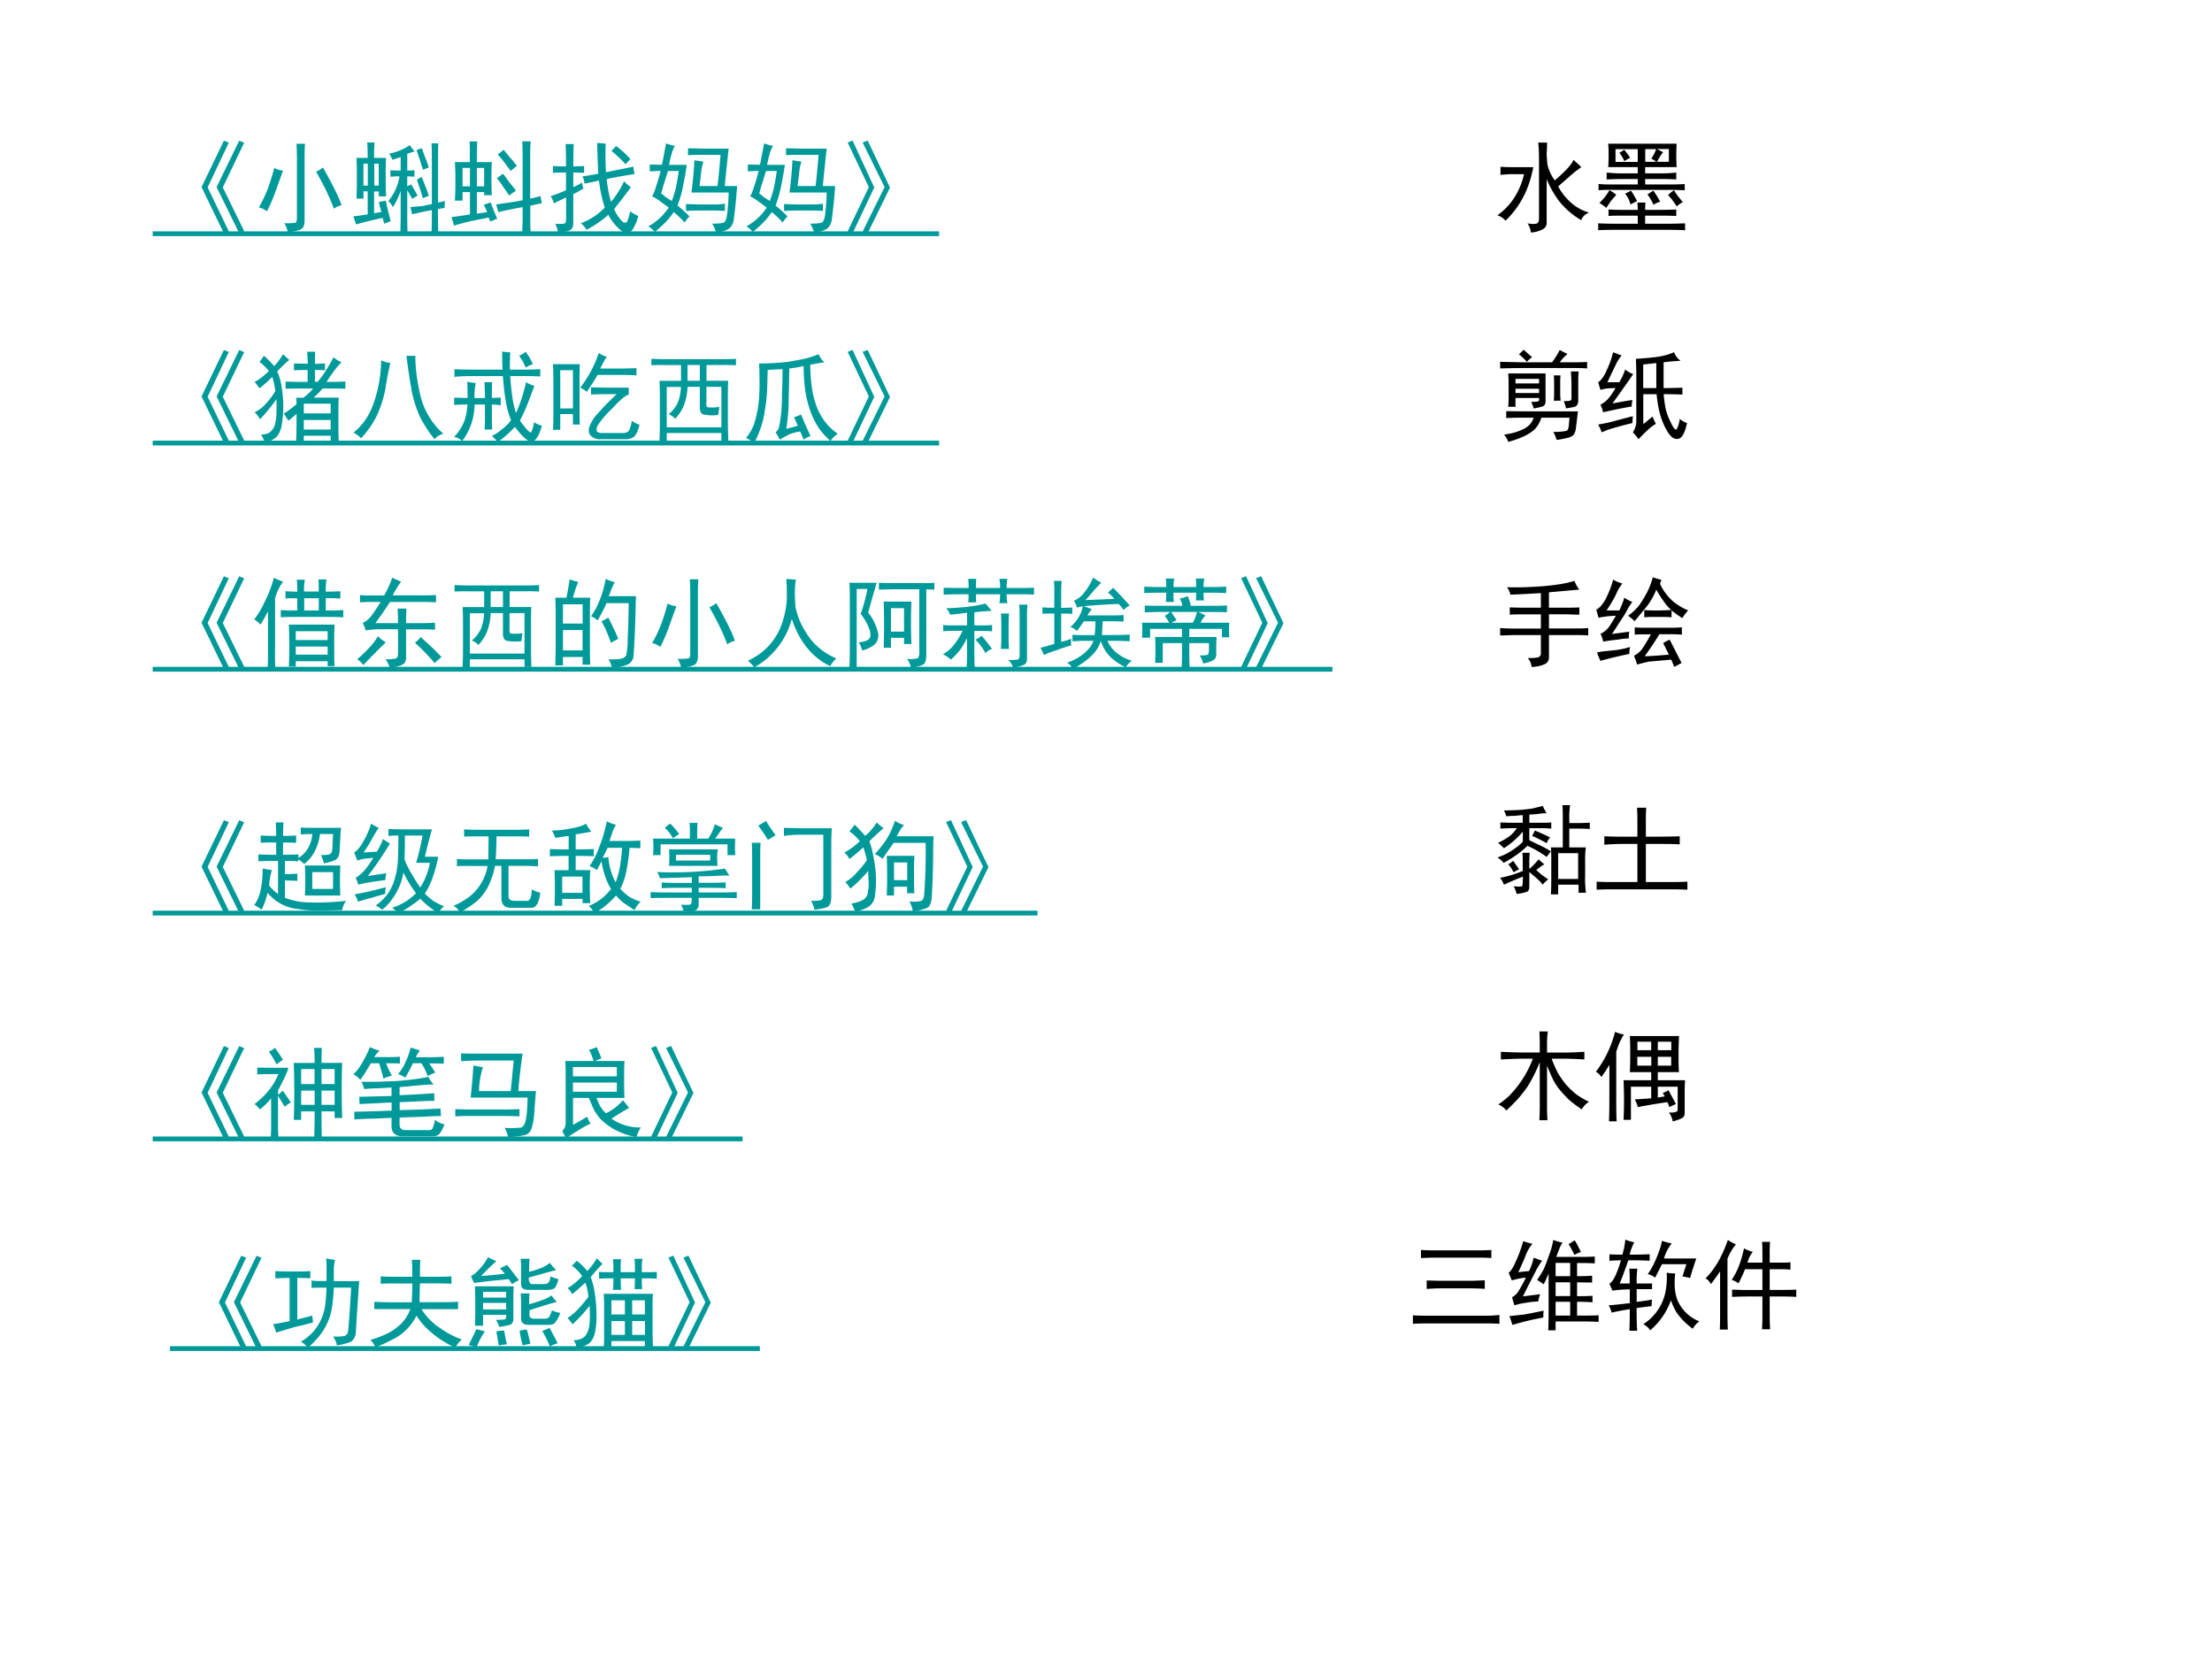 <svg xmlns="http://www.w3.org/2000/svg" xmlns:xlink="http://www.w3.org/1999/xlink" width="960" height="720" viewBox="0 0 720 540"><rect x="0" y="0" width="720" height="540" fill="#333333" stroke="none"/><g data-name="P"><clipPath id="a"><path fill-rule="evenodd" d="M0 540h720V0H0Z"/></clipPath><g clip-path="url(#a)"><path fill="#fff" fill-rule="evenodd" d="M0 540h720V0H0Z"/></g></g><g data-name="Span"><symbol id="b"><path d="m.227.941.05-.02L.062.466.277.02.227 0 0 .469.227.94m.156 0 .05-.02L.216.466.434.02.383 0l-.23.469.23.472Z"/></symbol><use xlink:href="#b" fill="#099" transform="matrix(32.04 0 0 -32.04 65.599 144.07)"/></g><g data-name="Span"><symbol id="c"><path d="M.54.8C.54.838.537.879.534.923h.082A1.609 1.609 0 0 1 .613.8C.64.8.673.802.715.805v-.07a1.324 1.324 0 0 1-.102.003v-.12h.028C.677.66.708.705.734.75a.97.97 0 0 1 .067.117.32.32 0 0 1 .082-.05.959.959 0 0 1-.086-.102A8.814 8.814 0 0 1 .73.617h.032c.057 0 .11.001.16.004V.547C.872.549.829.55.793.55H.691A.702.702 0 0 0 .598.457h.257A1.6 1.6 0 0 1 .852.352V.176c0-.06 0-.112.003-.156H.773v.05H.5V.016H.422C.424.06.426.115.426.18v.113a.95.95 0 0 0-.082-.07.994.994 0 0 0-.047.074C.317.305.36.336.426.39a.536.536 0 0 1-.004.066h.074c.05.04.082.07.098.094h-.14C.408.55.363.549.315.547V.62C.371.618.42.617.461.617h.078v.121C.484.738.437.737.4.734v.07C.436.803.483.802.538.802M.352.84A1.446 1.446 0 0 1 .23.723.597.597 0 0 0 .277.55 1.142 1.142 0 0 0 .273.164C.26.107.237.066.203.043A.244.244 0 0 0 .102 0a.325.325 0 0 1-.036.082c.047 0 .081.012.102.035a.15.15 0 0 1 .043.086c.008.037.012.08.012.129v.11A1.826 1.826 0 0 0 .055.237.253.253 0 0 1 0 .308a.37.37 0 0 1 .117.09.775.775 0 0 1 .094.125.991.991 0 0 1-.031.145A1.42 1.42 0 0 0 .05.551.639.639 0 0 1 0 .617c.04.018.087.055.145.11A.521.521 0 0 1 .05.82C.066.84.08.86.094.883.128.854.163.819.199.777a.69.69 0 0 1 .09.121C.307.88.33.861.352.84M.773.297v.098H.5V.297h.273m0-.164V.23H.5V.133h.273Z"/></symbol><symbol id="d"><path d="M.629.848C.629.72.647.58.684.43a.743.743 0 0 1 .23-.375A.178.178 0 0 1 .824 0 1.27 1.27 0 0 0 .68.219 1.234 1.234 0 0 0 .594.48a5.924 5.924 0 0 0-.055.368.517.517 0 0 1 .09 0M.375.773a3.065 3.065 0 0 1-.05-.261A1.175 1.175 0 0 0 .23.222 1 1 0 0 0 .078.009.244.244 0 0 1 0 .066c.096.076.167.18.21.313C.256.514.28.655.282.8A.356.356 0 0 1 .375.773Z"/></symbol><symbol id="e"><path d="M.492.738a2.836 2.836 0 0 0-.004.184A.381.381 0 0 1 .57.914 3.405 3.405 0 0 1 .566.738H.75c.036 0 .078.002.125.004V.668A2.28 2.28 0 0 1 .75.672H.57C.573.609.58.542.59.469A.852.852 0 0 1 .629.297 1.537 1.537 0 0 1 .73.61.314.314 0 0 1 .815.573 5.978 5.978 0 0 0 .742.38a1.375 1.375 0 0 0-.074-.16C.738.122.778.085.785.105c.01.021.02.054.027.098A.266.266 0 0 1 .891.168C.862.061.827.008.785.008.746.008.69.058.617.156A1.096 1.096 0 0 0 .441 0a.248.248 0 0 1-.058.063.531.531 0 0 1 .105.07.488.488 0 0 1 .09.09.924.924 0 0 0-.05.175C.513.477.503.568.495.672h-.34c-.05 0-.1-.003-.152-.008v.078A2.9 2.9 0 0 1 .156.738h.336M.31.128C.31.156.313.194.313.243v.14H.207a.614.614 0 0 0-.125-.37A.191.191 0 0 1 0 .055c.031.03.06.071.086.12.026.05.043.12.05.208C.093.383.047.382 0 .379v.074C.047.451.092.45.137.45c0 .065-.002.12-.004.164C.164.608.193.604.219.602A.698.698 0 0 1 .207.449h.106C.313.512.31.565.308.61h.078A2.919 2.919 0 0 1 .383.45c.023 0 .053.002.09.004V.375a.599.599 0 0 1-.09.008v-.14c0-.053.001-.09.004-.114H.309m.418.789A.601.601 0 0 0 .8.793.277.277 0 0 1 .727.758a.519.519 0 0 1-.067.12.39.39 0 0 1 .067.04Z"/></symbol><symbol id="f"><path d="M.273.764A2.9 2.9 0 0 1 .27.612V.296c0-.05 0-.098.003-.145h-.07v.106H.074v-.16H0c.003.049.004.098.004.148v.367A2.9 2.9 0 0 1 0 .764h.273M.77.526v-.07C.738.448.68.4.598.31A.908.908 0 0 1 .453.14C.44.111.44.09.45.077.462.067.49.063.527.065h.196C.75.068.77.08.777.1c.01.021.019.051.024.09A.184.184 0 0 1 .879.151C.863.081.842.038.816.022a.148.148 0 0 0-.09-.02H.485a.127.127 0 0 0-.097.032C.363.054.358.086.37.128a.39.39 0 0 0 .086.136C.501.316.565.382.648.46H.551C.496.46.44.458.387.456V.53A3.29 3.29 0 0 1 .543.526H.77M.55.839A.137.137 0 0 1 .52.796 1.933 1.933 0 0 1 .48.72h.211c.052 0 .105.002.157.004V.651A3.291 3.291 0 0 1 .69.655H.453a2.027 2.027 0 0 0-.11-.172.263.263 0 0 1-.066.043 1.168 1.168 0 0 1 .188.352.315.315 0 0 1 .086-.04M.203.316v.387H.074V.315h.13Z"/></symbol><symbol id="g"><path d="M.734.832c.04 0 .081.001.125.004V.77a1.49 1.49 0 0 1-.125.003H.56v-.16H.78A2.502 2.502 0 0 1 .777.461V.156C.777.112.78.061.781.004h-.07v.078H.156V0H.082c.003.078.004.137.004.176V.46a2.9 2.9 0 0 1-.004.152h.219v.16H.152C.105.773.055.773 0 .77v.066C.055.833.104.832.148.832h.586M.711.141v.41H.559V.398C.556.368.559.35.57.344a.383.383 0 0 1 .121.004A1.036 1.036 0 0 1 .68.266a.42.42 0 0 0-.16.007C.499.286.49.313.492.355v.196H.367A.564.564 0 0 0 .324.348.43.43 0 0 0 .242.227a.189.189 0 0 1-.066.046c.039.032.069.07.09.114C.286.434.298.488.3.55H.156V.14h.555M.492.613v.16H.367v-.16h.125Z"/></symbol><symbol id="h"><path d="M.488.258a.44.44 0 0 1 .07.027C.57.262.583.23.599.191L.656.066a.22.22 0 0 1-.07-.035A3.864 3.864 0 0 1 .55.113.551.551 0 0 1 .445.086 1.112 1.112 0 0 1 .344.03.568.568 0 0 1 .3.105c.02.013.034.037.039.07.008.037.014.083.02.138.005.057.007.122.007.195C.37.58.371.66.371.746A3.26 3.26 0 0 1 .22.738C.219.668.217.6.215.535a1.526 1.526 0 0 0-.02-.187A1 1 0 0 0 .085 0 .7.7 0 0 1 0 .047a.453.453 0 0 1 .094.18c.02.075.034.15.039.226C.138.53.139.6.137.664c0 .065-.002.112-.004.14A2.824 2.824 0 0 1 .426.82l.152.028a.96.96 0 0 1 .16.05.228.228 0 0 1 .059-.082A2.052 2.052 0 0 1 .652.79C.655.701.66.626.668.566a.9.9 0 0 1 .043-.18C.73.327.76.272.797.22a.534.534 0 0 1 .137-.13.248.248 0 0 1-.075-.073.791.791 0 0 0-.101.105.756.756 0 0 0-.086.152 1.106 1.106 0 0 0-.063.215C.594.572.586.668.586.778.534.766.486.758.44.753a20.103 20.103 0 0 0-.007-.34C.434.341.426.25.41.141c.034.007.073.018.117.03L.488.259Z"/></symbol><use xlink:href="#c" fill="#099" transform="matrix(32.04 0 0 -32.04 82.87 144.07)"/><use xlink:href="#d" fill="#099" transform="matrix(32.04 0 0 -32.04 115.036 142.943)"/><use xlink:href="#e" fill="#099" transform="matrix(32.04 0 0 -32.04 147.823 143.944)"/><use xlink:href="#f" fill="#099" transform="matrix(32.04 0 0 -32.04 179.989 143.026)"/><use xlink:href="#g" fill="#099" transform="matrix(32.04 0 0 -32.04 212.029 143.569)"/><use xlink:href="#h" fill="#099" transform="matrix(32.04 0 0 -32.04 242.814 144.07)"/></g><g data-name="Span"><symbol id="i"><path d="M.05.941.27.465.05 0 0 .02l.215.449L0 .922l.05.02m.153 0L.43.464.203 0l-.05.02.222.449-.223.453.051.02Z"/></symbol><use xlink:href="#i" fill="#099" transform="matrix(32.04 0 0 -32.04 275.918 144.07)"/></g><g data-name="P"><symbol id="j"><path d="M-2147483500-2147483500Z"/></symbol><use xlink:href="#j" transform="matrix(32.04 0 0 -32.04 68805370000 -68805370000)"/><path fill="#099" fill-rule="evenodd" d="M49.7 144.99h255.96v-1.56H49.7Z"/></g><use xlink:href="#b" fill="#099" data-name="Span" transform="matrix(32.04 0 0 -32.04 65.599 75.93)"/><g data-name="Span"><symbol id="k"><path d="M.469.898A2.197 2.197 0 0 1 .465.75V.121c0-.05-.013-.08-.04-.094A.397.397 0 0 0 .294 0a.24.24 0 0 1-.035.09.79.79 0 0 1 .105.004C.38.096.387.112.387.14V.75c0 .047-.002.096-.004.148h.086M.246.625.164.398A1.431 1.431 0 0 0 .082.211.183.183 0 0 1 0 .25c.044.078.08.155.105.23.027.079.043.136.051.172a.253.253 0 0 1 .09-.027m.406.031C.757.47.82.341.84.273A.208.208 0 0 1 .762.238c-.04.112-.1.237-.18.375a.57.57 0 0 1 .07.043Z"/></symbol><symbol id="l"><path d="M0 .168c.05.005.098.012.145.02v.234H.102V.348h-.07l.003.156v.101c0 .047-.001.1-.004.157h.114C.145.835.143.887.14.918h.074A2.146 2.146 0 0 1 .21.762h.121A3.467 3.467 0 0 1 .328.605V.496C.328.462.33.421.332.371H.258v.05H.21V.2l.074.012C.275.247.265.28.258.313l.07.015a9.056 9.056 0 0 1 .05-.21A2.797 2.797 0 0 1 .313.093L.297.152a3.793 3.793 0 0 1-.27-.066L0 .168M.621.57a.747.747 0 0 1-.074.004V.473l.039.02C.615.447.636.41.652.378A.282.282 0 0 1 .598.344c-.01.02-.028.05-.051.09V.14C.547.104.548.057.55 0H.477L.48.14v.286A.795.795 0 0 0 .402.262a.325.325 0 0 1-.047.062.518.518 0 0 1 .113.25A.706.706 0 0 1 .376.57v.067C.398.634.434.633.48.633V.77A1.512 1.512 0 0 1 .398.742a.755.755 0 0 1-.035.063.573.573 0 0 1 .21.086.489.489 0 0 1 .048-.063A1.896 1.896 0 0 0 .547.805V.633C.57.633.595.634.62.637V.57M.926.254A4.914 4.914 0 0 0 .859.242v-.12C.86.081.861.041.863 0h-.07c.003.044.004.085.004.121v.11a2.044 2.044 0 0 1-.2-.043.618.618 0 0 1-.019.074l.125.011.094.02v.484c0 .05-.001.094-.004.133h.07A1.453 1.453 0 0 1 .86.793V.309c.029.005.052.01.07.015a.571.571 0 0 1-.003-.07M.64.84a.459.459 0 0 0 .054.02A2.07 2.07 0 0 0 .727.772C.737.75.75.713.766.664A1.372 1.372 0 0 1 .707.641a5.077 5.077 0 0 1-.066.2M.707.35A4.414 4.414 0 0 1 .645.54c.01.008.027.017.05.027L.73.476A.925.925 0 0 0 .766.376.455.455 0 0 1 .707.352M.257.48v.223H.212V.48h.047m-.113 0v.223H.102V.48h.043Z"/></symbol><symbol id="m"><path d="M.188.418H.113V.332H.035C.038.392.04.44.04.477v.101C.04.62.038.668.035.723h.152c0 .104 0 .174-.003.21h.078a3.382 3.382 0 0 1-.004-.21H.41A3.081 3.081 0 0 1 .406.578V.52C.406.486.408.44.41.387H.332v.031H.258V.199l.105.016a.649.649 0 0 1-.035.074l.07.024L.43.23.465.148a.744.744 0 0 1-.07-.03.782.782 0 0 1-.016.042A17.611 17.611 0 0 1 .207.125C.157.115.097.099.027.078A2.998 2.998 0 0 1 0 .164c.08.01.143.02.188.027v.227m.73-.113A4.656 4.656 0 0 1 .801.28v-.14C.8.104.802.057.805 0H.719C.72.06.723.108.723.145v.12A1.54 1.54 0 0 1 .605.243 2.043 2.043 0 0 1 .477.215a1.479 1.479 0 0 1-.024.078l.16.023c.037.006.073.012.11.02V.82C.723.865.72.902.719.934h.086A1.49 1.49 0 0 1 .8.809V.352c.036.007.071.016.105.027A.868.868 0 0 1 .918.305m-.395.3C.542.582.563.553.586.52l.07-.086a1.188 1.188 0 0 1-.07-.051 1.02 1.02 0 0 1-.059.086.618.618 0 0 1-.066.09l.062.046m.079.028-.067.09A.733.733 0 0 1 .47.8L.53.848.598.766A.707.707 0 0 0 .664.684 1.707 1.707 0 0 1 .602.633M.188.477v.187H.113V.477h.074m.145 0v.187H.258V.477h.074Z"/></symbol><symbol id="n"><path d="M.816.467A7.018 7.018 0 0 0 .645.245a.38.38 0 0 1 .09-.133C.76.099.776.107.784.135c.01.03.018.058.024.086A.572.572 0 0 1 .89.174.5.5 0 0 0 .836.042a.082.082 0 0 0-.063-.04C.75 0 .717.02.676.063a.446.446 0 0 0-.09.124A.768.768 0 0 0 .48.104a.872.872 0 0 0-.117-.07A.178.178 0 0 1 .305.1.64.64 0 0 1 .55.26a1.384 1.384 0 0 0-.059.274A5.579 5.579 0 0 0 .344.503a.24.24 0 0 1-.02.074c.06.008.113.017.16.027C.48.674.475.78.473.917L.559.909a3.015 3.015 0 0 1 .003-.29L.84.675A.632.632 0 0 1 .852.6 5.093 5.093 0 0 1 .57.55 1.22 1.22 0 0 1 .613.318a.915.915 0 0 1 .133.21.356.356 0 0 1 .07-.062M.32.514A.382.382 0 0 1 .332.452C.296.43.262.412.23.397V.108C.23.066.22.04.195.03.175.017.135.01.075.01a.365.365 0 0 1-.028.086.463.463 0 0 1 .09 0C.15.1.157.113.157.14v.223A7.732 7.732 0 0 1 .034.303.394.394 0 0 1 0 .378c.029.005.08.024.156.058v.18C.094.616.05.615.023.612v.07C.05.68.093.678.156.678.156.764.155.84.152.905h.082A5.389 5.389 0 0 1 .23.678C.264.678.3.68.34.682v-.07a2.104 2.104 0 0 1-.11.004V.467c.024.01.054.026.09.047m.344.371A.873.873 0 0 0 .812.75a.234.234 0 0 1-.05-.051 1.334 1.334 0 0 1-.145.137c.013.01.029.027.047.05Z"/></symbol><symbol id="o"><path d="M.27.879a.339.339 0 0 1-.036-.09.927.927 0 0 1-.023-.102h.18A3.66 3.66 0 0 0 .344.43 1.369 1.369 0 0 0 .297.273C.339.24.379.203.418.164a.557.557 0 0 1-.05-.062.835.835 0 0 1-.11.105.775.775 0 0 0-.09-.11A1.802 1.802 0 0 0 .066.005.24.24 0 0 1 0 .062a.587.587 0 0 1 .207.191A2.36 2.36 0 0 1 .129.31a.488.488 0 0 1-.09.058c.016.029.03.065.043.11.016.046.03.096.043.148C.099.625.062.624.015.621v.07L.138.688C.147.727.16.798.18.905A.656.656 0 0 1 .27.88M.703.473c.008.06.018.165.031.316H.543C.488.79.441.788.403.785v.07c.038 0 .085 0 .14-.003h.273C.793.64.78.514.777.472h.125L.895.38A5.825 5.825 0 0 0 .867.125.138.138 0 0 0 .82.039.286.286 0 0 0 .688 0a.304.304 0 0 1-.04.09c.07 0 .112.005.125.015.013.013.023.04.028.083a2.228 2.228 0 0 1 .015.218H.438a3.823 3.823 0 0 1 .03.328L.559.72A.58.58 0 0 1 .536.602 5.967 5.967 0 0 0 .52.472h.183M.13.396A.204.204 0 0 0 .172.363L.238.32a.966.966 0 0 1 .043.14c.01.05.02.105.028.165h-.11A4.367 4.367 0 0 0 .152.473 2.136 2.136 0 0 0 .13.395m.543-.11c.039 0 .074.003.105.008V.219a1.336 1.336 0 0 1-.109.004H.516C.45.223.406.22.383.219v.07L.516.285h.156Z"/></symbol><use xlink:href="#k" fill="#099" transform="matrix(32.04 0 0 -32.04 84.247 75.554)"/><use xlink:href="#l" fill="#099" transform="matrix(32.04 0 0 -32.04 115.036 75.804)"/><use xlink:href="#m" fill="#099" transform="matrix(32.04 0 0 -32.04 146.947 75.93)"/><use xlink:href="#n" fill="#099" transform="matrix(32.04 0 0 -32.04 179.238 75.887)"/><use xlink:href="#o" fill="#099" transform="matrix(32.04 0 0 -32.04 211.027 75.679)"/><use xlink:href="#o" fill="#099" transform="matrix(32.04 0 0 -32.04 242.94 75.679)"/></g><use xlink:href="#i" fill="#099" data-name="Span" transform="matrix(32.04 0 0 -32.04 275.918 75.93)"/><g data-name="P"><use xlink:href="#j" transform="matrix(32.04 0 0 -32.04 68805370000 -68805370000)"/><path fill="#099" fill-rule="evenodd" d="M49.7 75.3h255.96v1.56H49.7Z"/></g><g data-name="P"><symbol id="p"><path d="M.504.914C.504.875.503.84.5.81.5.777.503.739.508.69a.447.447 0 0 1 .074-.16C.689.62.752.69.773.738.803.712.828.688.852.664A1.326 1.326 0 0 1 .75.586 6.374 6.374 0 0 0 .617.469.56.56 0 0 1 .73.32a.466.466 0 0 1 .2-.117C.885.183.86.156.852.125a.802.802 0 0 0-.23.2A1.019 1.019 0 0 0 .5.542V.109C.503.073.488.047.457.031A.317.317 0 0 0 .34 0a.22.22 0 0 1-.035.094.218.218 0 0 1 .09-.004c.018.005.027.022.027.05v.618c0 .065-.003.117-.008.156h.09m-.14-.25A1.2 1.2 0 0 0 .312.473.942.942 0 0 0 .082.12a.175.175 0 0 1-.083.055c.073.052.13.112.172.18A.728.728 0 0 1 .27.593H.164C.125.594.081.59.031.586v.082C.078.665.121.664.161.664h.202Z"/></symbol><symbol id="q"><path d="M.879.406A3.172 3.172 0 0 1 .742.41H.117C.081.41.043.41.004.406V.47C.046.466.08.465.109.465h.293V.52H.227C.185.52.138.518.086.516v.07C.143.58.184.578.207.578h.195v.063h-.3a1.761 1.761 0 0 1 0 .238h.695a1.942 1.942 0 0 1 0-.238h-.32V.578h.191c.036 0 .078.003.125.008v-.07A2.077 2.077 0 0 1 .672.52H.477V.465H.75c.031 0 .074.001.129.004V.406M.105.211C.145.208.188.207.235.207h.167a.747.747 0 0 1-.004.074H.48A.747.747 0 0 1 .477.207h.152c.057 0 .112.001.164.004V.145a3.29 3.29 0 0 1-.164.003H.477V.066h.242c.054 0 .11.002.164.004V0C.828.003.773.004.719.004H.164C.1.004.044.003 0 0v.07C.047.068.102.066.164.066h.238v.082H.234C.19.148.147.148.105.145V.21m.297.484v.13H.176v-.13h.226M.184.36A7.628 7.628 0 0 1 .133.301 2.931 2.931 0 0 1 .082.227a.396.396 0 0 1-.07.05.55.55 0 0 1 .102.129.33.33 0 0 0 .07-.047m.355.368a.39.39 0 0 1 .05.097H.478V.695H.59a.243.243 0 0 1-.05.032m.12.066A.529.529 0 0 1 .598.695h.12v.13h-.12L.66.792m.137-.55A.68.68 0 0 1 .71.358.384.384 0 0 0 .77.406C.79.372.82.332.86.286A.377.377 0 0 1 .796.241m-.235.16C.59.361.612.322.63.29A.224.224 0 0 1 .562.258.451.451 0 0 1 .5.363c.023.016.044.029.063.04m-.231 0A.864.864 0 0 0 .395.296 1.736 1.736 0 0 1 .328.262a.267.267 0 0 1-.055.11c.024.01.043.02.059.03M.266.7a.298.298 0 0 1-.051.086l.05.031a.618.618 0 0 0 .06-.082A.29.29 0 0 1 .264.7Z"/></symbol><use xlink:href="#p" transform="matrix(32.04 0 0 -32.04 487.416 75.69)"/><use xlink:href="#q" transform="matrix(32.04 0 0 -32.04 520.207 74.938)"/><use xlink:href="#j" transform="matrix(32.04 0 0 -32.04 68805370000 -68805370000)"/></g><use xlink:href="#b" fill="#099" data-name="Span" transform="matrix(32.04 0 0 -32.04 65.599 217.72)"/><g data-name="Span"><symbol id="r"><path d="M.816.441a3.751 3.751 0 0 1-.003-.21c0-.1 0-.17.003-.211h-.07v.05H.422V.016h-.07a5.055 5.055 0 0 1 0 .426h.464M.438.776C.438.83.435.87.433.898h.082a.471.471 0 0 1-.008-.12h.148C.656.84.655.881.652.901h.082A.75.75 0 0 1 .727.777c.062 0 .112.002.148.004V.707C.835.71.786.711.727.711V.586H.78c.045 0 .086.001.125.004V.516A1.84 1.84 0 0 1 .777.52H.383A1.59 1.59 0 0 1 .27.516V.59C.3.587.339.586.383.586h.054V.71C.384.71.343.71.318.707v.074C.34.78.38.777.436.777M.142.582a1.537 1.537 0 0 0-.078-.14A.335.335 0 0 1 0 .495a.854.854 0 0 1 .105.176C.147.752.178.835.2.918a.637.637 0 0 1 .094-.04.465.465 0 0 1-.082-.171v-.55C.21.093.212.041.215 0H.137C.139.034.14.089.14.164v.418M.746.285v.09H.422v-.09h.324m0-.148v.082H.422V.137h.324m-.09.449V.71H.508V.586h.148Z"/></symbol><symbol id="s"><path d="M.273.738a.974.974 0 0 1 .082.18l.09-.04A1.038 1.038 0 0 1 .36.739h.274C.69.738.746.74.8.742V.668a1.59 1.59 0 0 1-.114.004H.333A4.368 4.368 0 0 0 .184.457h.23C.414.509.413.559.41.605H.5A1.9 1.9 0 0 1 .496.457h.152C.693.457.74.458.79.461V.39a2.203 2.203 0 0 1-.137.004H.496V.109C.496.068.48.042.45.031A.54.54 0 0 0 .33 0a.222.222 0 0 1-.044.09.4.4 0 0 1 .106.008C.406.103.414.12.414.152v.243H.242A.869.869 0 0 1 .086.383.489.489 0 0 1 .055.46C.083.47.112.493.14.527.169.564.2.612.238.672h-.11a.989.989 0 0 1-.1-.004v.074a.777.777 0 0 1 .09-.004h.155M.191.164A6.11 6.11 0 0 1 .062.031.272.272 0 0 1 0 .09c.102.088.172.167.21.234A.34.34 0 0 1 .29.262L.19.164m.454.152L.746.223a2.16 2.16 0 0 0 .11-.11 1.247 1.247 0 0 1-.07-.062 2.17 2.17 0 0 1-.2.207.304.304 0 0 1 .059.058Z"/></symbol><symbol id="t"><path d="M.234.875A.936.936 0 0 1 .18.715h.175A2.957 2.957 0 0 1 .352.547V.203c0-.039 0-.095.003-.168H.277v.078H.078V.027H0l.004.157v.359c0 .07-.001.128-.004.172h.113c.013.06.024.122.032.187a.788.788 0 0 1 .09-.027M.815.578a8.084 8.084 0 0 0-.02-.453.105.105 0 0 0-.073-.094A.623.623 0 0 0 .574 0 .196.196 0 0 1 .54.09.561.561 0 0 1 .66.094C.691.099.71.11.72.129a.646.646 0 0 1 .015.16C.74.378.744.501.746.66H.52C.499.61.469.552.43.484a.195.195 0 0 1-.067.043.65.65 0 0 1 .067.114 1.043 1.043 0 0 1 .082.265.906.906 0 0 1 .093-.035.443.443 0 0 1-.035-.07.782.782 0 0 0-.027-.07H.82A3.217 3.217 0 0 1 .816.577M.277.18v.207H.078V.18h.2m0 .273v.195h-.2V.453h.2M.585.418C.602.387.62.346.64.297a.728.728 0 0 1-.075-.04C.548.308.531.35.516.384a.565.565 0 0 1-.047.09l.07.039.047-.094Z"/></symbol><symbol id="u"><path d="M0 .066c.102.05.181.111.238.184a.635.635 0 0 1 .117.223c.024.078.037.15.04.215.002.067 0 .138-.004.21L.488.891A.698.698 0 0 1 .477.76C.477.718.479.668.484.61a.749.749 0 0 1 .11-.261C.664.233.766.148.898.09A.335.335 0 0 1 .836.012C.654.1.523.26.446.492A.794.794 0 0 0 .065 0 .397.397 0 0 1 0 .066Z"/></symbol><symbol id="v"><path d="M.074.8V0H0c.003.091.004.152.004.184v.488c0 .086-.001.15-.004.191h.277A11.808 11.808 0 0 1 .191.56.524.524 0 0 0 .293.344C.296.294.283.258.253.234A.31.31 0 0 0 .13.176a.325.325 0 0 1-.035.082c.054.005.09.017.105.035.016.016.018.043.008.082a.52.52 0 0 1-.094.172C.14.615.163.699.183.8H.075M.63.67a4.99 4.99 0 0 1 0-.429H.555v.063H.422V.203H.348C.35.245.352.32.352.43.352.542.35.622.348.672h.28m.13.187c.044 0 .08.002.105.004v-.07L.781.797V.129C.781.074.77.042.746.03A.375.375 0 0 0 .625 0a.21.21 0 0 1-.04.09.35.35 0 0 1 .103.004C.703.102.71.12.71.152v.645H.434L.3.793v.07C.355.861.4.86.434.86h.324M.555.367v.238H.422V.367h.133Z"/></symbol><symbol id="w"><path d="M.496.578A2.267 2.267 0 0 1 .32.563V.43h.063C.419.43.458.43.5.434V.37a2.023 2.023 0 0 1-.117.004H.32v-.23C.32.098.322.049.324 0H.242c.003.05.004.098.004.145V.3A2.032 2.032 0 0 0 .188.199.75.75 0 0 0 .082.082.318.318 0 0 1 0 .137a.36.36 0 0 1 .117.101A.68.68 0 0 1 .2.375H.152C.095.375.046.374.004.371v.063C.043.43.09.43.148.43h.098v.129a2.875 2.875 0 0 0-.172-.02.194.194 0 0 1-.039.066c.047 0 .113.004.2.012.085.01.152.022.199.035L.496.578m-.16.168C.336.71.337.682.34.664H.258a.825.825 0 0 1 .004.082H.145A2.78 2.78 0 0 1 .008.742v.07L.145.81h.117a.96.96 0 0 1-.004.093H.34A.96.96 0 0 1 .336.81h.246a.416.416 0 0 1-.008.093h.082A.416.416 0 0 1 .648.81h.13c.051 0 .1 0 .148.003v-.07A2.606 2.606 0 0 1 .78.746H.648c0-.034.003-.064.008-.09H.574a.502.502 0 0 1 .008.09H.336M.859.641A1.488 1.488 0 0 1 .855.527V.09C.855.059.845.04.825.03A.484.484 0 0 0 .714 0a.208.208 0 0 1-.047.078.62.62 0 0 1 .086.004C.772.085.78.098.78.122v.405c0 .04-.001.077-.004.114H.86M.672.55A1.128 1.128 0 0 1 .668.457V.293c0-.026.001-.06.004-.102H.59c.002.037.004.07.004.102v.16C.594.487.592.52.59.551h.082M.395.324C.428.285.464.241.5.191A.14.14 0 0 1 .434.148a.69.69 0 0 1-.102.137.326.326 0 0 1 .063.04Z"/></symbol><symbol id="x"><path d="M.523.605A.197.197 0 0 1 .477.543h.222c.058 0 .106.001.145.004V.48C.804.483.758.484.704.484H.632a11.408 11.408 0 0 1-.008-.14h.102c.062 0 .122.001.18.004V.28C.851.284.795.285.737.285H.68A.325.325 0 0 1 .793.148.436.436 0 0 1 .93.082.17.17 0 0 1 .867.016.61.61 0 0 0 .711.12a.4.4 0 0 0-.098.164.352.352 0 0 0-.105-.16A.784.784 0 0 0 .328 0 .15.15 0 0 1 .27.063.543.543 0 0 1 .44.155c.05.042.082.085.098.13H.437C.407.285.368.283.325.28v.067a1.43 1.43 0 0 1 .11-.004H.55c.005.039.008.086.008.14H.44a.938.938 0 0 0-.07-.097.194.194 0 0 1-.066.039c.039.036.069.073.09.11.02.038.032.072.035.1A.357.357 0 0 1 .37.622a.177.177 0 0 1-.031.07.257.257 0 0 1 .11.09.57.57 0 0 1 .085.145C.566.905.594.888.617.875A2.05 2.05 0 0 1 .543.797 1.78 1.78 0 0 0 .457.699L.75.711a.397.397 0 0 1-.066.066.33.33 0 0 1 .054.047C.79.772.846.712.906.644A.28.28 0 0 1 .844.599.472.472 0 0 1 .793.66 7.174 7.174 0 0 1 .437.637C.47.627.497.616.523.605M.141.813.137.894h.078A1.648 1.648 0 0 1 .21.809V.62c.042 0 .08.001.113.004V.559a1.974 1.974 0 0 1-.113.003V.274a.757.757 0 0 1 .102.032.281.281 0 0 1 0-.067A1.778 1.778 0 0 1 .168.191a.965.965 0 0 1-.133-.05A.649.649 0 0 1 0 .215c.034.008.08.02.14.039v.308C.09.563.049.563.02.56v.066C.048.622.089.621.14.621v.192Z"/></symbol><symbol id="y"><path d="M.621.043a.26.26 0 0 1-.035.082c.05 0 .077.003.082.008C.676.14.68.158.68.183V.25h-.2V.133C.48.083.482.039.484 0H.402c.003.036.004.08.004.133V.25H.211v-.2H.133a2.261 2.261 0 0 1 0 .263h.273v.082H.082v-.09H0a.87.87 0 0 1 0 .152h.277a.55.55 0 0 1-.047.07.248.248 0 0 1 .055.04h-.11C.114.566.065.564.028.562v.07C.064.63.113.629.176.629H.41a.21.21 0 0 1-.027.074.425.425 0 0 1 .082.024.61.61 0 0 0 .031-.098h.207c.07 0 .124.001.16.004v-.07C.827.565.773.566.703.566H.57A.649.649 0 0 0 .645.531.284.284 0 0 1 .594.457h.293a.87.87 0 0 1 0-.148H.812v.086H.48V.312h.278A1.344 1.344 0 0 1 .754.22V.137C.754.105.742.085.719.074A.33.33 0 0 0 .62.043M.242.668C.245.699.246.73.246.762H.141A2.18 2.18 0 0 1 .023.758v.066A2.18 2.18 0 0 1 .141.82h.105c0 .026-.001.055-.004.086h.086A.37.37 0 0 1 .32.82h.23c0 .026 0 .055-.003.086h.086A.403.403 0 0 1 .625.82h.102C.77.82.814.822.855.824V.758C.816.76.773.762.727.762H.625A.87.87 0 0 1 .629.684H.547A.87.87 0 0 1 .55.762H.32C.32.73.32.699.323.668H.242M.297.566C.315.538.333.51.352.484L.297.457h.219a.417.417 0 0 1 .043.11H.297Z"/></symbol><use xlink:href="#r" fill="#099" transform="matrix(32.04 0 0 -32.04 82.745 217.469)"/><use xlink:href="#s" fill="#099" transform="matrix(32.04 0 0 -32.04 116.287 217.469)"/><use xlink:href="#g" fill="#099" transform="matrix(32.04 0 0 -32.04 147.949 217.219)"/><use xlink:href="#t" fill="#099" transform="matrix(32.04 0 0 -32.04 180.74 217.469)"/><use xlink:href="#k" fill="#099" transform="matrix(32.04 0 0 -32.04 212.279 217.344)"/><use xlink:href="#u" fill="#099" transform="matrix(32.04 0 0 -32.04 243.44 217.219)"/><use xlink:href="#v" fill="#099" transform="matrix(32.04 0 0 -32.04 276.481 217.344)"/><use xlink:href="#w" fill="#099" transform="matrix(32.04 0 0 -32.04 306.894 217.344)"/><use xlink:href="#x" fill="#099" transform="matrix(32.04 0 0 -32.04 338.68 217.72)"/><use xlink:href="#y" fill="#099" transform="matrix(32.04 0 0 -32.04 371.722 217.344)"/></g><use xlink:href="#i" fill="#099" data-name="Span" transform="matrix(32.04 0 0 -32.04 403.988 217.72)"/><g data-name="P"><use xlink:href="#j" transform="matrix(32.04 0 0 -32.04 68805370000 -68805370000)"/><path fill="#099" fill-rule="evenodd" d="M49.7 218.61h384v-1.56h-384Z"/></g><use xlink:href="#b" fill="#099" data-name="Span" transform="matrix(32.04 0 0 -32.04 65.599 297.12)"/><g data-name="Span"><symbol id="z"><path d="M.242.504C.16.504.092.503.043.5v.07c.05-.002.11-.004.18-.004v.125c-.058 0-.11 0-.157-.003v.074C.113.759.166.758.223.758c0 .044-.002.09-.004.137h.078A2.203 2.203 0 0 1 .293.758c.044 0 .089.001.133.004V.687a2.134 2.134 0 0 1-.133.004V.566c.05 0 .102.002.156.004V.535a.264.264 0 0 1 .102.106C.574.685.587.73.59.777.55.777.512.776.473.773v.07A1.6 1.6 0 0 1 .578.84h.305A.667.667 0 0 1 .875.738L.867.602C.865.557.85.527.82.512A.404.404 0 0 0 .707.48a.243.243 0 0 1-.031.083c.041 0 .07.002.086.007C.78.576.79.59.793.613l.008.164H.668A.513.513 0 0 0 .609.59.368.368 0 0 0 .508.473.553.553 0 0 1 .449.52V.5C.395.503.35.504.312.504V.37c.034 0 .076.001.126.004V.301a2.28 2.28 0 0 1-.126.004V.129a.727.727 0 0 1 .27-.047C.697.079.814.085.934.098a.201.201 0 0 1-.04-.094A10.78 10.78 0 0 0 .634 0C.563 0 .499.005.44.016A.448.448 0 0 0 .136.18.762.762 0 0 0 .075.008.346.346 0 0 1 0 .055.387.387 0 0 1 .059.18c.01.044.017.083.02.117.004.036.007.08.007.129L.18.41A.631.631 0 0 1 .152.254a.406.406 0 0 1 .09-.086v.336M.875.457a3.208 3.208 0 0 1 0-.305h-.36a3.375 3.375 0 0 1 0 .305h.36M.801.219V.39H.59V.219H.8Z"/></symbol><symbol id="A"><path d="M.79.852A8.52 8.52 0 0 1 .718.574h.136a1.37 1.37 0 0 0-.05-.191.773.773 0 0 0-.086-.184.8.8 0 0 1 .086-.074c.034-.02.07-.04.11-.055A.162.162 0 0 1 .858 0a.81.81 0 0 0-.187.148.588.588 0 0 0-.086-.066A.663.663 0 0 0 .44 0a.182.182 0 0 1-.054.055.588.588 0 0 1 .242.148A1.274 1.274 0 0 0 .5.414a.579.579 0 0 0-.059-.18.607.607 0 0 0-.156-.199.422.422 0 0 1-.066.043c.052.037.095.08.129.129a.505.505 0 0 1 .07.164c.016.06.025.124.027.192.003.07.004.145.004.226C.421.79.387.788.348.785v.07C.395.853.457.852.535.852H.79M.25.867A.963.963 0 0 1 .187.766 1.338 1.338 0 0 0 .095.617L.23.625a.653.653 0 0 1 .063.129.79.79 0 0 1 .07-.047A3.593 3.593 0 0 0 .14.379c.079.01.141.02.188.027a.32.32 0 0 1-.012-.07A3.208 3.208 0 0 1 .196.32 1.434 1.434 0 0 1 .042.29a.44.44 0 0 1-.027.07c.023.012.05.035.082.066.03.034.063.08.097.137L.11.554a.287.287 0 0 1-.078-.02C.023.56.013.585 0 .617c.034.021.066.061.098.121.034.06.058.117.074.172A.498.498 0 0 1 .25.867m.262-.27V.544C.53.496.557.443.594.383A1 1 0 0 1 .672.262a.727.727 0 0 1 .098.25H.629C.655.598.677.69.695.789h-.18A4.79 4.79 0 0 0 .513.598M.324.266a.172.172 0 0 1-.008-.07 2.54 2.54 0 0 1-.14-.04A2.35 2.35 0 0 1 .039.117a.277.277 0 0 1-.035.074l.121.024c.047.01.113.027.2.05Z"/></symbol><symbol id="B"><path d="M.621.84C.676.84.725.84.77.844V.77C.73.772.68.773.62.773H.438C.438.687.434.61.43.54h.3C.777.54.82.54.86.543V.469C.82.47.778.473.733.473H.56V.168c0-.034.02-.05.058-.05H.75c.029 0 .044.038.047.116A.314.314 0 0 1 .883.2C.87.098.84.047.793.047H.578c-.06.002-.09.036-.09.101v.325H.422A.754.754 0 0 0 .344.246.556.556 0 0 0 .242.117 1.126 1.126 0 0 0 .066 0 .137.137 0 0 1 0 .066a.881.881 0 0 1 .152.086.5.5 0 0 1 .195.32H.177C.11.473.064.473.036.47v.074C.063.54.11.539.175.539h.18l.003.234H.254c-.052 0-.1 0-.145-.003v.074C.154.84.202.84.254.84H.62Z"/></symbol><symbol id="C"><path d="M.672.898a.294.294 0 0 1-.035-.07L.605.734H.79c.04 0 .082.002.129.004V.66a1.93 1.93 0 0 1-.11.004A1.69 1.69 0 0 0 .782.457a.746.746 0 0 0-.066-.21.58.58 0 0 1 .078-.071.446.446 0 0 1 .129-.059.261.261 0 0 1-.063-.086l-.105.07A.476.476 0 0 0 .672.18.842.842 0 0 0 .453 0a.274.274 0 0 1-.058.074.527.527 0 0 1 .226.172A.619.619 0 0 0 .56.38a.883.883 0 0 0-.036.148 4.16 4.16 0 0 0-.046-.09.293.293 0 0 1-.075.04A.85.85 0 0 1 .5.668c.034.086.06.174.078.266A.367.367 0 0 1 .672.898M.02.84c.054 0 .118.006.19.02.074.012.126.03.157.05C.388.871.407.844.422.828a7.544 7.544 0 0 0-.16-.027V.648c.08 0 .142.002.183.004V.578C.406.581.345.582.262.582V.438H.41a3.044 3.044 0 0 1 0-.336H.332v.043H.125v-.07H.047a4.186 4.186 0 0 1 0 .362H.19v.145C.101.582.036.581 0 .578v.074A3.38 3.38 0 0 1 .191.648v.137a4.211 4.211 0 0 1-.136-.02A.394.394 0 0 1 .02.84M.535.563c.018 0 .038.002.059.007A.633.633 0 0 1 .668.313a.851.851 0 0 1 .043.156c.01.06.018.125.023.195H.586a1.846 1.846 0 0 0-.05-.102M.331.208v.164H.125V.207h.207Z"/></symbol><symbol id="D"><path d="M.8.375C.755.375.707.374.657.371A3.227 3.227 0 0 0 .488.367V.301h.086C.64.3.702.302.762.305V.246C.702.25.64.25.578.25h-.09V.203h.223c.057 0 .112.001.164.004V.145C.825.147.771.148.711.148H.488V.07C.483.044.471.027.453.02A.292.292 0 0 0 .34 0a.35.35 0 0 1-.031.078C.369.076.4.077.406.082c.008.005.012.027.012.066H.16c-.057 0-.11 0-.16-.003v.062C.05.204.104.203.164.203h.254V.25h-.16C.2.25.152.249.113.246v.059C.15.302.198.3.258.3h.16v.058A37.98 37.98 0 0 0 .094.348.218.218 0 0 1 .066.41a3.708 3.708 0 0 1 .688.035L.8.375M.734.859A4.755 4.755 0 0 1 .656.75H.86a1.187 1.187 0 0 1 0-.168H.781v.11h-.68v-.11H.024a.753.753 0 0 1 0 .168h.375v.082A.785.785 0 0 1 .395.91h.082A.785.785 0 0 1 .473.832V.75h.113a.53.53 0 0 1 .066.145L.734.859M.684.641A.418.418 0 0 1 .676.559C.676.533.677.504.68.473H.187a1.083 1.083 0 0 1 0 .168h.497M.605.527v.059H.258V.527h.347M.2.902A.854.854 0 0 0 .29.797.98.98 0 0 1 .227.754a.465.465 0 0 1-.082.105.25.25 0 0 0 .054.043Z"/></symbol><symbol id="E"><path d="M.813.828A3.052 3.052 0 0 1 .808.676V.133c0-.063-.017-.1-.051-.11A.666.666 0 0 0 .637 0a.279.279 0 0 1-.035.09c.052 0 .086.002.101.008.016.007.024.024.024.05v.614h-.23C.433.762.376.758.327.75v.082L.496.828h.317M.09.68A1.6 1.6 0 0 1 .086.574v-.57H0c.003.05.004.096.004.14v.41C.004.6.003.642 0 .68h.09m.055.222C.175.852.208.805.242.758A1.032 1.032 0 0 0 .164.71C.133.76.1.809.066.855c.03.016.055.032.079.047Z"/></symbol><symbol id="F"><path d="M.398.848A2.172 2.172 0 0 1 .254.715.928.928 0 0 0 .297.547 1.147 1.147 0 0 0 .309.152.147.147 0 0 0 .227.04.44.44 0 0 0 .109 0 .346.346 0 0 1 .07.082c.047.008.085.02.114.035.03.016.05.042.054.078.008.04.01.078.008.117C.243.352.242.386.242.414A1.309 1.309 0 0 0 .06.234a.343.343 0 0 1-.051.067.425.425 0 0 1 .11.09c.043.044.08.088.109.132a.9.9 0 0 1-.036.13 2.077 2.077 0 0 0-.14-.118A.343.343 0 0 1 0 .602c.044.02.096.058.156.113a.438.438 0 0 1-.105.101C.069.837.087.86.105.883A1.89 1.89 0 0 0 .211.77a.55.55 0 0 1 .117.136C.35.886.372.866.398.848m.207.03a.24.24 0 0 1-.039-.05A6.019 6.019 0 0 1 .531.766h.375A2.18 2.18 0 0 1 .902.648C.902.48.897.31.887.141.882.08.863.046.832.035A.507.507 0 0 0 .695.004.315.315 0 0 1 .66.105.307.307 0 0 1 .781.11C.797.117.806.137.81.168c.013.18.018.357.015.531H.5A2.684 2.684 0 0 0 .437.61a1.187 1.187 0 0 0-.05-.074.31.31 0 0 1-.078.05.63.63 0 0 1 .058.067.705.705 0 0 1 .11.176.608.608 0 0 1 .035.094.384.384 0 0 1 .093-.043M.711.566A2.906 2.906 0 0 1 .707.375c0-.096.001-.159.004-.188H.637v.067H.504v-.09H.43c.002.034.004.102.004.203 0 .102-.002.168-.004.2h.28M.638.32V.5H.504V.32h.133Z"/></symbol><use xlink:href="#z" fill="#099" transform="matrix(32.04 0 0 -32.04 82.745 296.368)"/><use xlink:href="#A" fill="#099" transform="matrix(32.04 0 0 -32.04 115.286 297.244)"/><use xlink:href="#B" fill="#099" transform="matrix(32.04 0 0 -32.04 147.573 296.994)"/><use xlink:href="#C" fill="#099" transform="matrix(32.04 0 0 -32.04 178.987 297.244)"/><use xlink:href="#D" fill="#099" transform="matrix(32.04 0 0 -32.04 211.778 296.994)"/><use xlink:href="#E" fill="#099" transform="matrix(32.04 0 0 -32.04 244.691 296.118)"/><use xlink:href="#F" fill="#099" transform="matrix(32.04 0 0 -32.04 274.854 296.744)"/></g><use xlink:href="#i" fill="#099" data-name="Span" transform="matrix(32.04 0 0 -32.04 307.958 297.12)"/><g data-name="P"><use xlink:href="#j" transform="matrix(32.04 0 0 -32.04 68805370000 -68805370000)"/><path fill="#099" fill-rule="evenodd" d="M49.7 296.43h288v1.56h-288Z"/></g><use xlink:href="#b" fill="#099" data-name="Span" transform="matrix(32.04 0 0 -32.04 65.599 370.63)"/><g data-name="Span"><symbol id="G"><path d="M.61.77C.61.837.607.888.604.922h.079A2.626 2.626 0 0 1 .68.77h.21a7.721 7.721 0 0 1 0-.56H.813v.067H.68C.68.157.68.065.684 0H.605C.608.068.61.16.61.277H.473V.191H.398a8.065 8.065 0 0 1 0 .578H.61M.344.72A.612.612 0 0 0 .304.62 1.999 1.999 0 0 0 .239.492V.445a.702.702 0 0 1 .047.043 3.2 3.2 0 0 0 .082-.12.377.377 0 0 1-.062-.044L.238.437V.134C.238.099.24.057.242.008H.164c.003.05.004.09.004.12V.41A.753.753 0 0 0 .055.297.541.541 0 0 1 0 .352a.822.822 0 0 1 .145.14.666.666 0 0 1 .097.164H.145C.108.656.069.655.027.652v.07L.141.72h.203M.609.555v.152H.473V.555h.136m.204 0v.152H.68V.555h.132M.61.344v.144H.473V.344h.136m.204 0v.144H.68V.344h.132M.208.922A1.88 1.88 0 0 0 .289.8.314.314 0 0 1 .223.754a.81.81 0 0 1-.078.129.326.326 0 0 1 .062.039Z"/></symbol><symbol id="H"><path d="M.816.527C.786.527.741.525.684.52L.469.5V.418c.169.008.286.014.351.02L.824.362A37.53 37.53 0 0 1 .47.347V.267a9.333 9.333 0 0 1 .414.016L.89.206C.849.207.788.204.707.199L.469.191v-.07c0-.039.02-.058.062-.058h.235c.02 0 .033.006.039.019a.37.37 0 0 1 .023.086.227.227 0 0 1 .098-.047C.9.061.879.026.863.016.85.006.83 0 .801 0H.504C.426 0 .387.035.387.105v.083A29.718 29.718 0 0 1 .21.18C.159.18.092.177.01.172L.009.25a13.441 13.441 0 0 1 .379.012v.082A89.257 89.257 0 0 0 .062.328L.06.402.387.41v.086A8.373 8.373 0 0 1 .25.488C.21.488.164.486.11.48a.405.405 0 0 1-.028.075c.096-.003.214 0 .352.007.14.01.25.025.328.043A.238.238 0 0 1 .816.527m-.55.344A.436.436 0 0 1 .21.805h.137c.05 0 .09.001.125.004v-.07a1.336 1.336 0 0 1-.11.003H.332A.9.9 0 0 1 .391.617.419.419 0 0 1 .305.586C.295.63.28.682.262.742H.176A1.532 1.532 0 0 0 .07.574.215.215 0 0 1 0 .63c.04.039.072.083.098.133.028.05.052.097.07.144A.438.438 0 0 1 .266.871M.527.598a.378.378 0 0 1-.074.035.426.426 0 0 1 .078.125c.024.052.04.1.051.144l.094-.03A.405.405 0 0 1 .633.804h.152c.026 0 .07.001.133.004v-.07A2.978 2.978 0 0 1 .77.741C.79.714.81.682.832.648A1.03 1.03 0 0 1 .754.613a.64.64 0 0 1-.063.13H.605A1.547 1.547 0 0 0 .527.597Z"/></symbol><symbol id="I"><path d="M.281.71a.81.81 0 0 1-.04-.242h.322a34.13 34.13 0 0 1 .03.31H.22C.169.777.116.775.059.772v.079C.116.849.169.848.219.848h.465A5.37 5.37 0 0 1 .64.468h.18C.814.412.81.349.804.279A.76.76 0 0 0 .78.104C.768.061.746.034.715.023A.826.826 0 0 0 .535 0 .22.22 0 0 1 .5.094a.857.857 0 0 1 .172.004c.013.007.023.02.031.035C.713.15.721.19.727.25c.005.063.007.113.007.152H.156l.016.16.012.165L.28.71M.488.28c.042 0 .097.002.164.004V.211a4.73 4.73 0 0 1-.164.004H.141C.089.215.04.214 0 .21v.074C.042.283.089.281.14.281h.348Z"/></symbol><symbol id="J"><path d="M.375.871A.81.81 0 0 0 .398.81.305.305 0 0 1 .336.785h.297A1.884 1.884 0 0 1 .629.66V.543C.629.507.63.463.633.41H.348A.848.848 0 0 1 .383.332.295.295 0 0 1 .445.254a.52.52 0 0 1 .172.133L.68.309A2.934 2.934 0 0 1 .5.199.506.506 0 0 1 .8.11.308.308 0 0 1 .755.012.715.715 0 0 0 .53.09.644.644 0 0 0 .395.19a.442.442 0 0 0-.079.114L.27.41H.11V.137c.025.013.074.04.144.082a.296.296 0 0 1 .035-.07A1.043 1.043 0 0 1 .152.073 3.062 3.062 0 0 1 .04 0 2.4 2.4 0 0 0 0 .074c.018.013.03.037.035.07v.524c0 .042-.001.08-.004.117h.29C.311.806.305.825.3.84a.364.364 0 0 1-.028.058.547.547 0 0 1 .079.028L.375.87M.555.63v.094H.109V.629h.446m0-.156v.093H.109V.473h.446Z"/></symbol><use xlink:href="#G" fill="#099" transform="matrix(32.04 0 0 -32.04 82.87 370.63)"/><use xlink:href="#H" fill="#099" transform="matrix(32.04 0 0 -32.04 115.036 369.878)"/><use xlink:href="#I" fill="#099" transform="matrix(32.04 0 0 -32.04 148.199 370.129)"/><use xlink:href="#J" fill="#099" transform="matrix(32.04 0 0 -32.04 182.992 370.504)"/></g><use xlink:href="#i" fill="#099" data-name="Span" transform="matrix(32.04 0 0 -32.04 211.938 370.63)"/><g data-name="P"><use xlink:href="#j" transform="matrix(32.04 0 0 -32.04 68805370000 -68805370000)"/><path fill="#099" fill-rule="evenodd" d="M49.7 369.93h192v1.56h-192Z"/></g><use xlink:href="#b" fill="#099" data-name="Span" transform="matrix(32.04 0 0 -32.04 71.239 438.88)"/><g data-name="Span"><symbol id="K"><path d="M.84.145C.83.095.806.065.77.055A.551.551 0 0 0 .648.027a.21.21 0 0 1-.039.09.456.456 0 0 1 .114.004C.746.13.759.145.762.168c.013.14.023.289.031.445H.617a1.711 1.711 0 0 0-.02-.21A.61.61 0 0 0 .46.11 1.083 1.083 0 0 0 .353 0a.203.203 0 0 1-.07.063.57.57 0 0 1 .128.105.518.518 0 0 1 .117.258C.535.478.54.54.543.613H.484C.454.613.422.612.391.61v.075C.424.68.458.68.492.68h.051v.136C.543.848.542.88.539.91A.728.728 0 0 1 .63.895.452.452 0 0 1 .617.809v-.13h.258A42.616 42.616 0 0 1 .84.145M.406.259C.362.248.326.238.296.23A1.532 1.532 0 0 1 .16.195 38.48 38.48 0 0 0 .031.156.515.515 0 0 1 0 .242c.016 0 .072.01.168.031v.438H.137C.105.71.067.71.023.707v.074A1.83 1.83 0 0 1 .137.777H.28c.037 0 .07.002.098.004V.707a1.128 1.128 0 0 1-.094.004H.246V.289l.078.02C.345.314.37.32.398.329L.406.257Z"/></symbol><symbol id="L"><path d="M.93.082A.276.276 0 0 1 .863 0a.99.99 0 0 0-.29.195.656.656 0 0 0-.104.13.534.534 0 0 0-.258-.25A1.29 1.29 0 0 0 .05.003.2.2 0 0 1 0 .078a.95.95 0 0 1 .168.063c.05.023.096.056.14.097a.413.413 0 0 1 .098.153H.04v.074C.096.462.154.46.211.46h.21c.003.068.005.131.005.191H.25C.203.652.155.651.105.648v.075C.155.72.203.719.25.719h.176v.074c0 .026-.002.059-.004.098h.086A1.275 1.275 0 0 1 .504.793V.719h.172c.047 0 .096.001.148.004V.648a2.9 2.9 0 0 1-.152.004H.504A5.212 5.212 0 0 1 .5.461h.223c.054 0 .11.001.168.004V.39H.52A.618.618 0 0 1 .707.199.885.885 0 0 1 .93.082Z"/></symbol><symbol id="M"><path d="M.457.621A1.761 1.761 0 0 1 .453.504V.293C.453.264.444.245.426.234A.546.546 0 0 0 .309.211a.415.415 0 0 1-.032.07l.086.004C.376.288.382.303.38.332H.145v-.11H.063a6.934 6.934 0 0 1 0 .4h.394M.617.55A1.25 1.25 0 0 1 .613.44c.11.03.186.059.23.09A.215.215 0 0 1 .896.465 6.012 6.012 0 0 1 .617.379v-.05c0-.024.017-.036.051-.036h.098c.02 0 .036.004.046.012.01.01.021.035.032.074A.302.302 0 0 1 .93.352.39.39 0 0 0 .875.25C.862.237.837.23.801.23H.613C.56.23.531.251.531.293v.18A.97.97 0 0 1 .527.55h.09m.27.238A39.192 39.192 0 0 1 .609.711C.61.667.621.645.645.645h.12C.785.645.799.65.81.66c.01.013.017.034.02.063.023-.01.05-.02.081-.028C.897.641.882.608.863.598A.175.175 0 0 0 .79.586H.61C.557.586.531.604.531.64v.168C.531.839.53.87.527.902h.09A1.806 1.806 0 0 1 .613.77c.089.02.16.05.211.09A.38.38 0 0 1 .887.79M.28.878A2.787 2.787 0 0 1 .125.727c.042.002.122.01.242.023a.844.844 0 0 1-.05.055L.39.84C.445.767.486.715.51.684a.306.306 0 0 1-.07-.04L.406.696A1.546 1.546 0 0 0 .293.684 4.858 4.858 0 0 1 .055.656a.415.415 0 0 0-.032.07.296.296 0 0 1 .082.067.553.553 0 0 1 .09.125.627.627 0 0 1 .086-.04M.38.388v.066H.145V.387h.234M.164.164A.709.709 0 0 1 .078 0C.044.013.018.022 0 .027l.078.16.086-.023M.82.2C.865.12.892.066.902.043A.35.35 0 0 1 .824.012a1.078 1.078 0 0 1-.078.156L.82.199M.38.508v.058H.145V.508h.234m.21-.324C.61.114.62.065.626.039L.547.023a1.273 1.273 0 0 0-.031.149C.536.177.56.18.59.184M.36.172a1.67 1.67 0 0 1 .027-.14A.312.312 0 0 1 .305.02L.28.164C.302.17.328.172.36.172Z"/></symbol><symbol id="N"><path d="M.863.133.867.012H.785V.07h-.34V.004H.367c.003.042.004.078.004.11V.43C.371.464.37.504.367.55h.5A1.535 1.535 0 0 1 .863.442V.133M.355.855A2.041 2.041 0 0 1 .235.72.745.745 0 0 0 .276.555 1.31 1.31 0 0 0 .293.348.762.762 0 0 0 .277.152C.264.095.238.056.2.035A.28.28 0 0 0 .09 0a.132.132 0 0 1-.03.078c.05.003.084.013.105.031.023.019.04.049.05.09.011.042.014.119.009.23A1.602 1.602 0 0 0 .05.24.639.639 0 0 1 0 .304a.615.615 0 0 1 .113.097C.155.447.187.486.211.52A.53.53 0 0 1 .18.664 1.787 1.787 0 0 0 .047.547.28.28 0 0 1 0 .609C.04.628.089.668.148.73a.404.404 0 0 1-.105.106.467.467 0 0 1 .05.05A.673.673 0 0 0 .2.782a.666.666 0 0 1 .098.13C.315.89.335.873.355.854m.188.047A.648.648 0 0 1 .539.824V.77h.145v.05C.684.846.682.875.68.906h.082A.329.329 0 0 1 .754.828V.77h.074c.029 0 .055 0 .078.003v-.07a.712.712 0 0 1-.078.004H.754V.676C.754.65.755.624.758.598H.68c.002.034.004.07.004.109H.539C.54.668.54.629.543.59H.461a.97.97 0 0 1 .004.078v.039h-.05A.89.89 0 0 1 .32.703v.07A.571.571 0 0 1 .39.77h.075v.058c0 .026-.001.05-.004.074h.082M.582.34v.144H.445V.34h.137m0-.207v.14H.445v-.14h.137M.785.34v.144H.656V.34h.13m0-.207v.14h-.13v-.14h.13Z"/></symbol><use xlink:href="#K" fill="#099" transform="matrix(32.04 0 0 -32.04 88.886 438.754)"/><use xlink:href="#L" fill="#099" transform="matrix(32.04 0 0 -32.04 120.55 438.629)"/><use xlink:href="#M" fill="#099" transform="matrix(32.04 0 0 -32.04 152.587 438.629)"/><use xlink:href="#N" fill="#099" transform="matrix(32.04 0 0 -32.04 184.753 438.754)"/></g><use xlink:href="#i" fill="#099" data-name="Span" transform="matrix(32.04 0 0 -32.04 217.578 438.88)"/><g data-name="P"><use xlink:href="#j" transform="matrix(32.04 0 0 -32.04 68805370000 -68805370000)"/><path fill="#099" fill-rule="evenodd" d="M55.325 438.18H247.33v1.56H55.325Z"/></g><g data-name="P"><symbol id="O"><path d="M.316.406C.348.406.368.408.38.41c.01.003.016.008.016.016v.02H.156v-.09H.082a.913.913 0 0 1 .004.09v.148c0 .036-.001.07-.004.101h.379V.43C.464.39.453.367.43.36A.526.526 0 0 0 .34.34a.409.409 0 0 1-.024.066M.574.02A.485.485 0 0 1 .54.102a.58.58 0 0 1 .137.011c.01.008.017.025.02.051l.007.082H.418A.29.29 0 0 0 .344.121.483.483 0 0 0 .238.055 1.05 1.05 0 0 0 .082 0a.197.197 0 0 1-.043.074c.078.01.143.029.195.055.055.026.09.065.106.117H.23A3.7 3.7 0 0 1 .062.242v.07L.234.31H.79L.77.145C.765.103.754.075.735.063.716.046.663.033.574.02m.074.84A.48.48 0 0 1 .605.808h.086c.068 0 .132 0 .192.003V.746C.823.75.759.75.69.75h-.41C.206.75.112.749 0 .746v.067C.112.81.204.808.277.808h.25a.894.894 0 0 1 .078.125 1.09 1.09 0 0 1 .079-.04L.648.86M.797.715A1.227 1.227 0 0 1 .793.602v-.18C.793.385.78.363.753.355A2.724 2.724 0 0 0 .669.34a.483.483 0 0 1-.023.074c.028 0 .049.001.062.004.013.003.018.013.016.031v.153C.723.64.72.678.719.715h.078M.613.675A.673.673 0 0 1 .61.603V.484c0-.018.002-.04.004-.066h-.07c.003.026.004.05.004.07v.117c0 .027-.001.05-.004.07h.07M.395.595V.64H.156V.594h.239m0-.098V.54H.156V.496h.239M.325.86A.286.286 0 0 1 .272.813.816.816 0 0 1 .191.89c.021.018.037.033.047.046L.324.86Z"/></symbol><symbol id="P"><path d="M.586.16A.399.399 0 0 1 .504.098 1.591 1.591 0 0 1 .41.004a.595.595 0 0 1-.058.07.2.2 0 0 1 .035.11v.48c0 .05-.002.102-.004.156.125.008.213.017.265.028A.6.6 0 0 1 .77.887.193.193 0 0 1 .836.8 2.983 2.983 0 0 1 .664.785V.523c.076 0 .14.002.191.004v-.07a3.932 3.932 0 0 1-.19.004C.671.388.68.332.69.293A.743.743 0 0 1 .746.156C.772.104.79.09.801.113a.31.31 0 0 1 .027.098.197.197 0 0 1 .074-.043C.88.066.85.013.812.008.776 0 .742.022.708.074a.672.672 0 0 0-.074.164C.615.298.602.372.593.461H.458V.156l.094.078A.6.6 0 0 1 .586.16M.238.855A.476.476 0 0 1 .172.746 5.437 5.437 0 0 1 .094.582h.12a.621.621 0 0 1 .06.129.355.355 0 0 1 .081-.047 13.345 13.345 0 0 0-.21-.297C.23.383.298.395.348.402A.348.348 0 0 1 .34.336 4.586 4.586 0 0 1 .05.277a.403.403 0 0 1-.027.078.256.256 0 0 1 .079.06.7.7 0 0 1 .074.108.927.927 0 0 1-.07-.003.353.353 0 0 1-.083-.016L0 .582c.031.02.06.061.086.121a.97.97 0 0 1 .066.184.893.893 0 0 1 .086-.032M.457.523H.59v.254L.457.762V.523M0 .153C.042.16.086.168.133.18l.219.058a.927.927 0 0 1-.004-.07A3.823 3.823 0 0 1 .105.102L.035.074A.385.385 0 0 1 0 .152Z"/></symbol><use xlink:href="#O" transform="matrix(32.064 0 0 -32.064 488.289 143.837)"/><use xlink:href="#P" transform="matrix(32.064 0 0 -32.064 520.203 143.085)"/><use xlink:href="#j" transform="matrix(32.064 0 0 -32.064 68856909000 -68856909000)"/></g><g data-name="P"><symbol id="Q"><path d="M.805.785C.768.783.665.773.496.758V.602h.176c.044 0 .088 0 .133.003V.531C.76.531.716.533.672.535H.496V.391h.277c.04 0 .08 0 .122.004V.32a1.942 1.942 0 0 1-.122.004H.496v-.21C.5.073.486.046.457.03A.339.339 0 0 0 .32 0a.162.162 0 0 1-.039.09c.05 0 .085.002.106.008.02.007.03.024.027.05v.176H.133A2.4 2.4 0 0 0 0 .32v.075C.044.392.089.39.133.39h.281v.144H.242C.195.535.147.534.098.531v.074C.145.603.193.602.242.602h.172V.75A16.249 16.249 0 0 0 .105.734.218.218 0 0 1 .07.81C.164.806.285.809.434.82c.15.013.257.032.32.055a.409.409 0 0 1 .05-.09Z"/></symbol><symbol id="R"><path d="M.77.398C.798.398.832.4.87.402V.328a1.255 1.255 0 0 1-.078.004H.641A2.916 2.916 0 0 0 .492.109c.05 0 .132.006.246.016L.68.242a.49.49 0 0 0 .066.035L.867.04A1.933 1.933 0 0 1 .793 0L.762.074.535.054a1.722 1.722 0 0 1-.12-.03.7.7 0 0 1-.032.09.226.226 0 0 1 .097.09C.51.25.534.292.555.331H.492C.456.332.422.331.391.328v.074A1.14 1.14 0 0 1 .492.398H.77m-.504.45A.415.415 0 0 1 .203.742C.183.698.15.642.105.574h.13c.023.05.04.093.05.13A.353.353 0 0 1 .367.66.476.476 0 0 1 .31.57 1.461 1.461 0 0 0 .234.45 2.704 2.704 0 0 0 .16.335l.176.023A.197.197 0 0 1 .332.29.951.951 0 0 1 .215.277 1.634 1.634 0 0 1 .07.257a.253.253 0 0 1-.027.079c.034.016.062.039.086.07.023.034.047.072.07.114A1.083 1.083 0 0 1 .023.5 3.39 3.39 0 0 1 0 .582c.034.016.066.053.098.113.03.06.056.124.074.192a.36.36 0 0 1 .094-.04M.664.575c.037 0 .07.002.098.004a.43.43 0 0 0-.059.063A1.35 1.35 0 0 0 .61.785.732.732 0 0 0 .512.613 57.229 57.229 0 0 0 .39.465.633.633 0 0 1 .324.52a.6.6 0 0 1 .102.093.751.751 0 0 1 .066.102.705.705 0 0 1 .082.195l.09-.027a.123.123 0 0 1-.016-.04.54.54 0 0 1 .13-.175.594.594 0 0 1 .156-.094.382.382 0 0 1-.059-.078.994.994 0 0 0-.11.078v-.07a.989.989 0 0 1-.1.004H.565A.87.87 0 0 1 .488.504v.074A.87.87 0 0 1 .566.574h.098m-.32-.37A.323.323 0 0 1 .336.132a4.052 4.052 0 0 1-.293-.07.545.545 0 0 0-.035.085C.039.154.066.158.09.16l.078.008a.82.82 0 0 1 .176.035Z"/></symbol><use xlink:href="#Q" transform="matrix(32.04 0 0 -32.04 488.287 217.084)"/><use xlink:href="#R" transform="matrix(32.04 0 0 -32.04 519.576 217.084)"/><use xlink:href="#j" transform="matrix(32.04 0 0 -32.04 68805370000 -68805370000)"/></g><g data-name="P"><symbol id="S"><path d="M.89.164C.89.11.894.06.899.016H.824v.082H.617V0H.543c.003.042.004.096.004.164v.18c0 .065-.001.11-.004.133h.121v.312C.664.833.663.872.66.906h.078A.72.72 0 0 1 .73.796V.724h.09c.024 0 .063.001.118.004V.664A2.568 2.568 0 0 1 .82.668H.73V.477h.168A.908.908 0 0 1 .891.344v-.18M.324.727h.113c.03 0 .066 0 .11.003V.668A1.28 1.28 0 0 1 .44.672H.324V.55C.348.538.38.522.418.504A.969.969 0 0 0 .543.437L.5.38a1.065 1.065 0 0 1-.195.113.876.876 0 0 0-.102-.086A1.109 1.109 0 0 0 .063.32.314.314 0 0 1 0 .375c.05.016.096.038.14.066.047.03.087.06.118.094v.102A.86.86 0 0 0 .067.469C.045.489.025.508.006.523a.68.68 0 0 1 .11.063c.029.02.056.05.082.086H.145C.113.672.075.67.03.668V.73l.11-.003h.117v.078A5.253 5.253 0 0 1 .172.797.907.907 0 0 1 .09.793a.27.27 0 0 1-.024.059A4.6 4.6 0 0 1 .25.859l.102.012.109.027A.417.417 0 0 1 .5.824.547.547 0 0 1 .41.816L.324.81V.727M.516.152A.272.272 0 0 1 .46.098.43.43 0 0 1 .402.16L.324.227V.086C.324.052.316.033.301.027A.429.429 0 0 0 .195.004a.35.35 0 0 1-.03.078C.22.077.25.078.253.086A.51.51 0 0 1 .258.18 3.871 3.871 0 0 1 .066.098a.281.281 0 0 1-.039.07 1.036 1.036 0 0 1 .23.07V.32c0 .032 0 .065-.003.102h.074A1.128 1.128 0 0 1 .324.328v-.07a.634.634 0 0 1 .094.098.546.546 0 0 1 .059-.051.241.241 0 0 1-.043-.028 1.013 1.013 0 0 1-.04-.03L.45.198.516.152M.82.156v.262H.617V.156H.82M.5.52C.46.543.411.568.352.594c.01.015.02.034.027.054C.426.63.478.607.535.578A.195.195 0 0 1 .5.52M.16.34C.186.303.206.275.22.254A.293.293 0 0 1 .164.223.322.322 0 0 1 .11.305C.128.315.145.327.16.34Z"/></symbol><symbol id="T"><path d="M.414.54v.17C.414.759.413.799.41.833h.094A1.609 1.609 0 0 1 .5.711V.539h.148C.716.54.781.54.844.543V.461C.784.464.719.465.648.465H.5V.078h.25c.065 0 .122.001.172.004V0C.872.003.815.004.75.004H.168C.098.004.042.003 0 0v.082C.044.079.1.078.168.078h.246v.387H.262C.197.465.135.462.078.457v.086C.135.54.197.539.262.539h.152Z"/></symbol><use xlink:href="#S" transform="matrix(32.04 0 0 -32.04 487.411 291.104)"/><use xlink:href="#T" transform="matrix(32.04 0 0 -32.04 519.702 289.602)"/><use xlink:href="#j" transform="matrix(32.04 0 0 -32.04 68805370000 -68805370000)"/></g><g data-name="P"><symbol id="U"><path d="M.875.617C.795.622.72.625.652.625H.543C.561.575.581.53.602.488a.9.9 0 0 1 .082-.12.769.769 0 0 1 .105-.102.811.811 0 0 1 .133-.079A.223.223 0 0 1 .848.11C.796.146.75.18.715.211a1.47 1.47 0 0 0-.09.098.564.564 0 0 0-.07.109C.534.46.515.505.496.555V.137C.496.1.497.055.5 0H.418c.003.055.004.1.004.137V.59A1.528 1.528 0 0 0 .297.34 1.596 1.596 0 0 0 .199.215 2.48 2.48 0 0 0 .082.098.186.186 0 0 1 0 .16c.04.026.076.055.11.086a1.089 1.089 0 0 1 .242.379H.25C.2.625.126.622.027.617v.078C.124.69.197.688.247.688h.175V.77C.422.827.42.87.418.902h.086A.959.959 0 0 1 .496.77V.687h.168c.068 0 .138.003.211.008V.617Z"/></symbol><symbol id="V"><path d="M.7.254a.53.53 0 0 0-.02.035.364.364 0 0 1 .058.027l.075-.14A1.284 1.284 0 0 1 .746.145a.188.188 0 0 1-.02.05 5.847 5.847 0 0 1-.3-.05.35.35 0 0 1-.031.078l.167.011v.118H.356V.016H.281a4.194 4.194 0 0 1 0 .402h.281V.5H.345c.002.034.004.095.004.184 0 .09-.002.152-.004.183h.5A2.747 2.747 0 0 1 .84.687C.84.603.84.54.844.5H.629V.418h.277A1.673 1.673 0 0 1 .902.293V.086C.902.063.895.046.88.036A.378.378 0 0 0 .78 0a.187.187 0 0 1-.039.09c.06-.003.09.006.09.027v.235H.629v-.11l.07.012M0 .504A1.129 1.129 0 0 1 .195.91a.303.303 0 0 1 .09-.027.691.691 0 0 1-.078-.176v-.5C.207.116.208.047.211 0H.133c.002.05.004.12.004.21v.364A1.363 1.363 0 0 0 .055.45.137.137 0 0 1 0 .504m.563.062v.09H.421v-.09h.14m.204 0v.09H.629v-.09h.137M.562.723v.086h-.14V.723h.14m.204 0v.086H.629V.723h.137Z"/></symbol><use xlink:href="#U" transform="matrix(32.04 0 0 -32.04 487.667 364.623)"/><use xlink:href="#V" transform="matrix(32.04 0 0 -32.04 519.456 364.999)"/><use xlink:href="#j" transform="matrix(32.04 0 0 -32.04 68805370000 -68805370000)"/></g><g data-name="P"><symbol id="W"><path d="M.879 0a2.28 2.28 0 0 1-.125.004h-.61C.104.004.055.003 0 0v.086C.05.083.098.082.145.082h.609c.039 0 .08.003.125.008V0M.082.75C.134.747.182.746.227.746H.66c.05 0 .095.001.137.004V.668C.757.671.712.672.66.672H.223C.178.672.132.67.082.668V.75M.266.36C.226.36.185.357.14.354v.086C.182.44.224.437.266.437h.336C.64.438.684.44.73.442V.355A2.673 2.673 0 0 1 .602.36H.266Z"/></symbol><symbol id="X"><path d="M.547.89A.294.294 0 0 1 .512.82 1.35 1.35 0 0 1 .484.746h.25c.052 0 .1.001.141.004V.68a2.4 2.4 0 0 1-.14.004h-.04V.55C.758.55.81.552.848.555v-.07C.808.486.758.487.695.487v-.14c.065 0 .118.001.157.004V.285C.812.288.76.29.695.29V.15h.063c.052 0 .104 0 .156.003V.086A3.128 3.128 0 0 1 .758.09H.477V0H.402c.003.05.004.116.004.2v.378a1.064 1.064 0 0 0-.05-.11.892.892 0 0 1-.067.044c.024.034.044.067.063.101C.37.65.389.7.41.762a.719.719 0 0 1 .043.156c.029-.01.06-.02.094-.027M.242.879a.378.378 0 0 1-.07-.121A3.273 3.273 0 0 0 .098.59C.134.595.17.599.207.602a.565.565 0 0 1 .047.136L.34.707a.667.667 0 0 1-.067-.11A16.67 16.67 0 0 1 .145.345L.32.367A.454.454 0 0 1 .3.293.684.684 0 0 1 .185.281.716.716 0 0 1 .059.254a.843.843 0 0 0-.024.082.18.18 0 0 1 .07.07c.024.04.047.082.07.13A.777.777 0 0 1 .032.507L0 .586C.023.602.048.64.074.703c.029.063.054.13.074.203.03-.01.06-.02.094-.027m.113-.68A.713.713 0 0 1 .352.13 2.755 2.755 0 0 1 .039.055l-.031.09.144.015C.2.168.267.181.355.2m.27.148v.14H.477v-.14h.148m0-.2V.29H.477V.15h.148m0 .402v.133H.477V.55h.148m.047.363C.682.898.703.86.734.797A.498.498 0 0 1 .668.766a.777.777 0 0 1-.059.109l.063.04Z"/></symbol><symbol id="Y"><path d="M.438.25A3.532 3.532 0 0 1 .284.23C.285.124.286.047.29 0H.211c.003.065.004.138.004.219A3.054 3.054 0 0 1 .03.184.22.22 0 0 1 0 .258C.04.26.11.268.215.28v.14A1.245 1.245 0 0 1 .039.407l-.031.07C.03.49.053.522.074.57c.021.05.038.098.051.145C.089.715.049.714.008.71v.066A2.4 2.4 0 0 1 .14.773a.834.834 0 0 1 .03.153.438.438 0 0 1 .09-.028.516.516 0 0 1-.046-.125h.05c.055 0 .106.002.153.004V.711A2.68 2.68 0 0 1 .27.715H.2C.157.592.128.515.112.48h.102C.215.54.214.59.21.63h.082A1.051 1.051 0 0 1 .285.48h.156V.422H.285V.293C.35.301.402.309.441.316A.536.536 0 0 1 .437.25M.352.066a.511.511 0 0 1 .223.316C.59.454.594.523.59.59A.403.403 0 0 1 .676.582.945.945 0 0 1 .672.438.471.471 0 0 1 .699.311.402.402 0 0 1 .922.095.217.217 0 0 1 .855.02a.69.69 0 0 0-.164.164.636.636 0 0 0-.058.125.715.715 0 0 0-.211-.305.166.166 0 0 1-.07.062M.75.551l.04.125H.542a5.926 5.926 0 0 0-.07-.137.152.152 0 0 1-.075.035.8.8 0 0 1 .09.168c.026.06.045.117.055.172A.503.503 0 0 1 .641.887.446.446 0 0 1 .562.734h.329A2.773 2.773 0 0 1 .828.535.517.517 0 0 1 .75.551Z"/></symbol><symbol id="Z"><path d="M.48.79A.325.325 0 0 1 .426.68h.152v.078c0 .065-.001.11-.004.133h.082A1.314 1.314 0 0 1 .652.76V.68H.77C.803.68.835.68.863.684V.609A1.04 1.04 0 0 1 .77.613H.652v-.21h.13c.038 0 .085 0 .14.003V.332a2.473 2.473 0 0 1-.145.004H.652V.133c0-.04.002-.082.004-.13H.574c.003.048.004.09.004.13v.203H.426A3.66 3.66 0 0 1 .27.332v.074C.327.404.374.402.41.402h.168v.211H.402A2.415 2.415 0 0 0 .336.47a.27.27 0 0 1-.07.035c.026.039.05.083.07.133.02.05.039.112.055.187A.339.339 0 0 1 .48.79M.147.59A2.205 2.205 0 0 0 .055.462.133.133 0 0 1 0 .52C.047.566.09.624.129.69.168.76.2.832.227.911A.359.359 0 0 1 .309.866.564.564 0 0 1 .223.72V.188C.223.103.224.042.227 0H.145c.002.036.003.098.003.184V.59Z"/></symbol><use xlink:href="#W" transform="matrix(32.04 0 0 -32.04 459.897 430.891)"/><use xlink:href="#X" transform="matrix(32.04 0 0 -32.04 491.061 433.019)"/><use xlink:href="#Y" transform="matrix(32.04 0 0 -32.04 523.602 433.144)"/><use xlink:href="#Z" transform="matrix(32.04 0 0 -32.04 555.141 432.769)"/><use xlink:href="#j" transform="matrix(32.04 0 0 -32.04 68805370000 -68805370000)"/></g></svg>